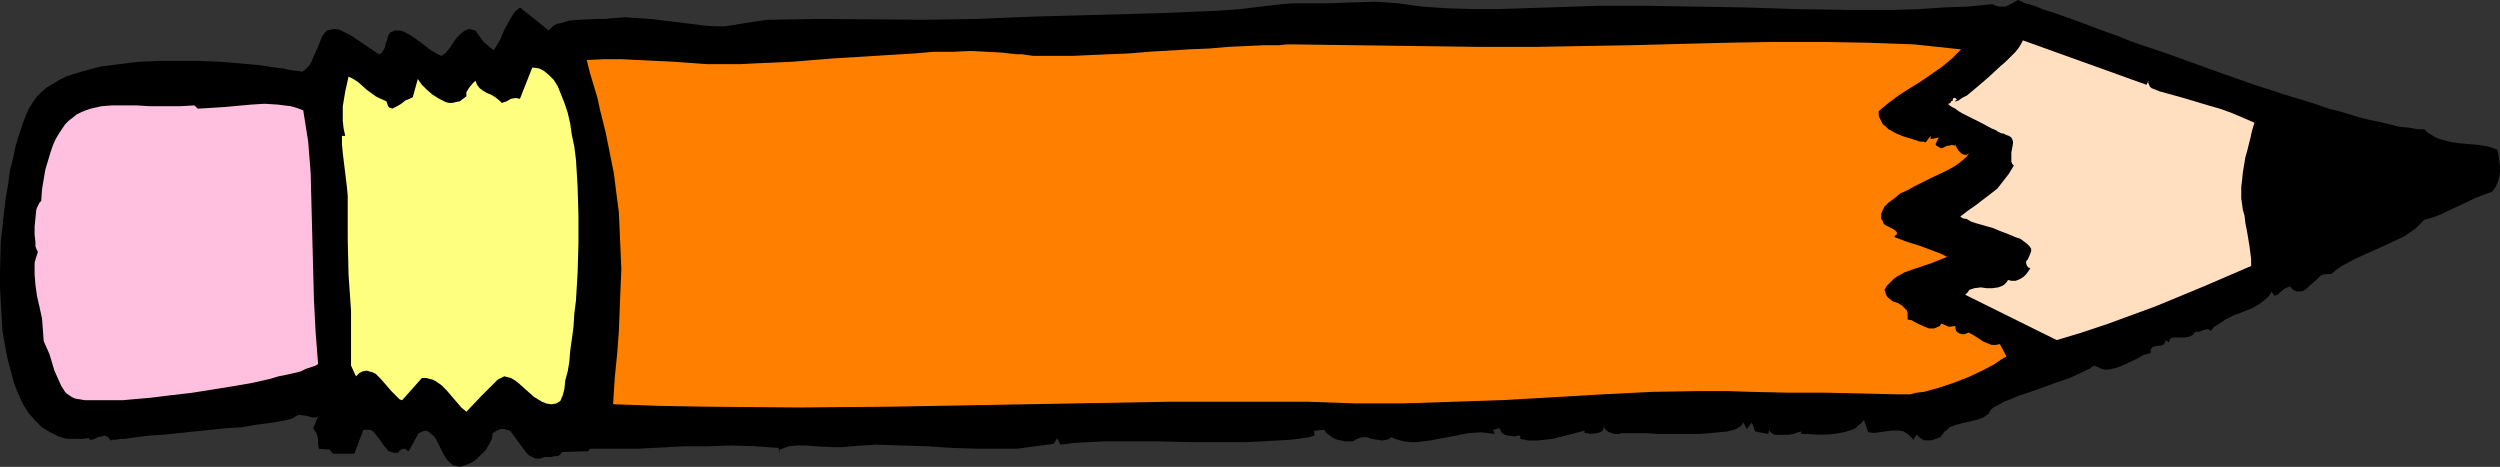 <?xml version="1.0" encoding="UTF-8" standalone="no"?>
<svg
   version="1.0"
   width="129.724mm"
   height="24.226mm"
   id="svg5"
   sodipodi:docname="Pencil 27.wmf"
   xmlns:inkscape="http://www.inkscape.org/namespaces/inkscape"
   xmlns:sodipodi="http://sodipodi.sourceforge.net/DTD/sodipodi-0.dtd"
   xmlns="http://www.w3.org/2000/svg"
   xmlns:svg="http://www.w3.org/2000/svg">
  <rect width="100%" height="100%" fill="#333333" stroke="none"/>
  <sodipodi:namedview
     id="namedview5"
     pagecolor="#ffffff"
     bordercolor="#000000"
     borderopacity="0.25"
     inkscape:showpageshadow="2"
     inkscape:pageopacity="0.0"
     inkscape:pagecheckerboard="0"
     inkscape:deskcolor="#d1d1d1"
     inkscape:document-units="mm" />
  <defs
     id="defs1">
    <pattern
       id="WMFhbasepattern"
       patternUnits="userSpaceOnUse"
       width="6"
       height="6"
       x="0"
       y="0" />
  </defs>
  <path
     style="fill:#000000;fill-opacity:1;fill-rule:evenodd;stroke:none"
     d="m 107.625,5.975 0.485,-0.484 0.485,-0.484 0.646,-0.323 0.808,-0.161 1.616,-0.484 1.778,-0.161 3.717,-0.161 h 1.616 l 1.293,-0.161 2.586,-0.161 2.424,0.161 2.586,0.161 2.586,0.323 5.333,0.646 2.424,0.323 2.586,0.161 h 1.293 l 1.293,-0.161 5.01,-0.807 2.424,-0.323 10.181,-0.161 20.523,0.161 10.181,-0.161 11.797,-0.484 11.958,-0.323 11.958,-0.323 11.797,-0.484 2.101,-0.161 2.101,-0.161 4.04,-0.484 4.202,-0.484 2.101,-0.161 h 1.939 2.262 2.424 l 4.848,-0.161 4.686,-0.161 2.424,0.161 2.101,0.161 4.686,0.646 4.848,0.323 5.01,0.161 h 5.01 l 10.019,-0.323 4.848,-0.161 4.686,-0.161 h 9.534 l 9.696,0.161 9.696,0.161 9.858,0.323 9.696,0.161 h 9.858 l 4.848,-0.161 4.686,-0.323 4.686,-0.161 4.848,-0.484 0.646,0.323 0.646,0.161 h 0.646 0.646 L 394.627,0.646 395.758,0 l 1.454,0.646 1.778,0.484 1.939,0.807 2.101,0.646 2.262,0.807 2.262,0.807 2.586,0.969 2.586,0.969 2.747,0.969 2.747,1.13 5.818,1.938 12.12,4.36 5.979,2.099 5.979,1.938 5.818,1.776 2.747,0.969 2.586,0.646 2.586,0.807 2.424,0.646 2.262,0.484 2.101,0.484 1.939,0.484 1.778,0.161 1.778,0.323 h 1.293 l 0.646,0.646 0.808,0.484 0.808,0.484 0.808,0.323 1.778,0.484 1.939,0.323 3.878,0.323 1.939,0.323 1.778,0.646 0.162,0.969 0.162,1.13 0.162,1.13 v 1.13 l -0.162,0.969 -0.323,1.13 -0.485,0.969 -0.646,0.807 -1.778,0.646 -1.616,0.646 -6.464,3.068 -1.616,0.646 -1.778,0.484 -0.808,0.807 -0.97,0.969 -0.97,0.646 -1.131,0.807 -2.424,1.13 -2.424,1.13 -2.586,1.13 -2.424,1.13 -2.424,1.292 -1.131,0.807 -0.97,0.807 h -0.646 -0.485 l -0.646,0.161 -0.485,0.323 -0.808,0.807 -0.97,0.807 -0.808,0.807 -0.485,0.323 -0.485,0.161 h -0.485 -0.485 l -0.646,-0.323 -0.646,-0.646 -0.485,0.161 -0.646,0.323 -0.97,0.807 -0.323,0.323 -0.485,0.161 h -0.162 l -0.162,-0.161 -0.162,-0.323 -0.162,-0.323 -0.485,0.807 -0.646,0.646 -0.808,0.646 -0.646,0.484 -1.454,0.807 -3.394,1.292 -1.616,0.807 -1.454,0.969 -0.808,0.484 -0.646,0.807 -0.485,-0.323 h -0.323 l -0.646,0.161 -0.808,0.323 h -0.323 -0.485 l -0.323,0.484 -0.162,0.161 -0.646,0.323 -0.97,0.161 h -1.616 -0.646 l -0.646,0.323 v 0.323 l -0.162,0.323 -0.646,-0.484 v 0.323 l -0.162,0.323 -0.323,0.323 -0.485,0.161 h -0.646 l -0.646,0.161 -0.323,0.161 -0.323,0.484 v 0.161 0.484 l -1.293,0.323 -1.454,0.807 -2.747,1.292 -1.293,0.484 -1.454,0.323 h -0.646 l -0.808,-0.161 -0.646,-0.323 -0.808,-0.323 -0.808,0.646 -1.131,0.484 -1.293,0.646 -1.454,0.646 -3.232,1.13 -3.555,1.292 -3.394,1.13 -1.454,0.646 -1.293,0.484 -1.131,0.646 -0.97,0.484 -0.646,0.646 -0.162,0.484 -0.646,0.484 -0.485,0.323 -1.293,0.484 -2.747,0.646 -1.293,0.323 -1.293,0.484 -0.485,0.484 -0.485,0.323 -0.485,0.646 -0.323,0.484 -1.293,0.484 -0.646,0.161 h -0.485 -0.646 l -0.485,-0.161 -0.646,-0.484 -0.485,-0.484 -0.646,0.969 -0.485,-0.484 -0.485,-0.484 -0.485,-0.323 -0.485,-0.323 -1.131,-0.161 h -0.97 l -1.293,0.161 -1.131,0.161 -1.293,0.161 -1.131,-0.161 -0.808,-2.422 -0.485,0.646 -0.646,0.484 -0.485,0.484 -0.646,0.323 -1.616,0.484 -1.778,0.323 -1.778,0.161 H 356.166 L 354.55,85.105 h -1.293 v -0.484 l -0.646,0.161 -0.808,0.323 -0.97,0.161 h -0.97 -1.131 -0.808 l -0.646,-0.484 -0.162,-0.161 -0.162,-0.323 -0.162,0.807 -2.586,-0.484 -0.646,-1.776 -0.97,1.292 -0.808,-1.453 v 0.323 l -0.162,0.323 -0.323,0.323 -0.323,0.161 -0.485,0.323 -0.485,0.161 -1.293,0.323 -1.616,0.161 -1.778,0.161 -1.939,0.161 h -2.101 -4.363 -1.939 l -1.939,-0.161 h -1.778 -1.616 -1.131 -0.485 l -0.485,0.161 h -0.97 l -0.97,-0.323 -0.323,-0.161 -0.323,-0.323 -0.323,-0.323 v -0.484 l -0.162,0.484 -0.162,0.484 -0.485,0.323 -0.646,0.161 -1.293,0.161 -0.646,-0.161 h -0.485 v -0.484 l -3.07,0.807 -3.232,0.807 -1.454,0.161 -1.616,0.161 h -1.616 l -1.616,-0.323 v -0.646 h -0.485 l -0.646,0.161 -1.293,-0.161 -0.646,-0.161 -0.485,-0.323 -0.323,-0.484 -0.162,-0.484 -1.293,0.323 0.323,0.807 -1.293,-0.161 -1.293,-0.161 -2.586,0.161 -2.424,0.484 -2.586,0.484 -2.586,0.484 -2.586,0.323 h -1.131 l -1.293,-0.161 -1.293,-0.323 -1.293,-0.484 -0.323,0.323 -0.485,0.161 -0.97,0.161 -0.97,-0.161 -0.97,-0.161 -0.97,-0.323 h -0.97 l -0.97,0.323 -0.323,0.161 -0.485,0.323 h -0.646 -0.808 l -1.616,-0.323 -0.808,-0.323 -0.646,-0.484 -0.646,-0.484 -0.485,-0.646 -1.939,0.161 v 0.969 l -0.97,0.323 -1.131,0.161 -2.424,0.323 -2.747,0.161 -2.909,0.161 -3.232,0.161 h -3.394 -6.949 l -7.272,-0.161 h -10.181 l -3.07,0.161 -2.909,0.161 -2.586,0.323 -0.646,-1.292 -0.646,1.13 -2.424,0.323 -2.424,0.323 -2.424,0.323 h -2.424 -5.01 l -5.171,-0.161 -2.424,-0.161 -2.586,-0.161 -5.01,-0.161 -5.01,-0.161 -2.424,0.161 -2.424,0.161 -1.778,0.161 h -1.778 l -3.555,-0.161 -1.778,-0.161 h -1.616 l -1.778,0.161 -0.808,0.323 -0.97,0.323 v 0.807 l -0.162,-1.13 -4.525,-0.323 -4.686,-0.161 -4.686,0.161 h -4.525 l -9.373,0.484 h -4.525 -4.686 l -0.323,0.484 -5.171,0.161 -0.323,0.484 -0.485,0.323 h -0.646 l -0.646,0.161 h -1.293 l -0.485,0.161 -0.485,0.161 h -0.808 l -0.646,-0.323 -0.646,-0.323 -0.485,-0.484 -0.97,-1.292 -0.97,-1.292 -0.808,-1.13 -0.485,-0.646 -0.646,-0.161 -0.485,-0.161 h -0.646 l -0.808,0.323 -0.808,0.484 -0.162,1.13 -0.485,0.969 -0.646,1.13 -0.97,0.969 -0.97,0.969 -0.97,0.646 -1.131,0.484 -1.131,0.323 -0.646,-0.161 -0.646,-0.161 -0.646,-0.484 -0.485,-0.484 -0.808,-1.292 -0.808,-1.615 -0.646,-1.292 -0.485,-0.646 -0.485,-0.323 -0.485,-0.484 -0.646,-0.161 -0.485,0.161 -0.808,0.323 -1.939,3.553 -0.323,-0.161 -0.323,-0.323 h -0.162 -0.323 l -0.646,0.323 -0.323,0.484 h -0.646 l -0.646,-0.161 -0.485,-0.161 -0.323,-0.323 -0.808,-0.969 -0.646,-0.969 -0.646,-0.807 -0.646,-0.807 -0.485,-0.323 h -0.323 -0.485 -0.646 L 69.488,88.981 H 65.286 L 64.64,88.173 62.539,88.012 62.378,87.043 v -1.13 l -0.323,-0.969 -0.646,-0.969 0.97,-2.261 -0.485,0.161 h -0.646 l -1.131,-0.323 -1.131,-0.161 h -0.485 l -0.646,0.323 -0.162,0.161 -0.323,0.161 -0.485,0.161 -0.646,0.161 -0.808,0.161 -0.808,0.161 -0.97,0.161 -1.131,0.161 -2.424,0.323 -2.747,0.484 -2.909,0.161 -6.302,0.646 -3.07,0.323 -3.07,0.323 -2.747,0.161 -2.586,0.323 -1.131,0.161 -0.97,0.161 h -0.97 l -0.808,0.161 h -0.646 l -0.485,0.161 -0.162,-0.323 -0.323,-0.323 -0.323,-0.161 -0.162,-0.161 -0.808,0.161 -0.646,0.161 -0.646,0.323 -0.485,0.161 h -0.323 -0.162 l -0.162,-0.161 v -0.161 l -1.131,0.161 H 15.352 14.221 13.251 L 12.443,85.912 11.474,85.589 9.858,84.782 8.242,83.813 6.949,82.521 5.656,81.068 4.525,79.291 3.555,77.192 2.747,75.092 2.101,72.67 1.454,70.248 0.97,67.664 0.485,64.919 0.323,62.173 0.162,59.267 0,56.36 V 53.291 L 0.162,47.478 0.808,41.503 1.131,38.757 1.616,36.012 1.939,33.428 2.586,31.006 l 0.485,-2.422 0.646,-2.099 0.646,-1.938 0.646,-1.776 0.646,-1.453 0.808,-1.292 0.808,-1.13 0.808,-0.807 1.131,-0.969 1.131,-0.646 1.293,-0.807 1.293,-0.646 1.454,-0.484 1.616,-0.484 1.778,-0.484 1.778,-0.484 3.717,-0.484 3.878,-0.484 4.04,-0.161 h 4.04 4.04 l 4.04,0.161 3.717,0.323 3.717,0.323 3.232,0.484 1.454,0.161 1.454,0.323 1.293,0.161 1.131,0.161 0.646,-0.484 0.646,-0.646 0.485,-0.807 0.323,-0.807 0.808,-1.776 0.646,-1.615 0.323,-0.807 0.485,-0.646 0.485,-0.484 0.646,-0.161 0.808,-0.161 0.97,0.161 0.97,0.484 0.646,0.323 0.646,0.323 5.494,3.714 0.323,-0.161 0.323,-0.323 0.485,-0.807 0.162,-0.807 0.323,-0.807 0.162,-0.807 0.485,-0.646 0.485,-0.161 0.323,-0.161 h 0.485 0.808 l 0.646,0.323 0.97,0.484 0.97,0.646 1.131,0.807 2.101,1.615 1.131,0.646 0.97,0.484 0.808,-0.646 0.808,-0.969 1.293,-1.938 0.808,-0.807 0.808,-0.646 0.485,-0.161 0.485,-0.161 0.485,0.161 0.646,0.161 0.808,1.13 0.808,1.13 0.97,0.807 0.97,0.807 0.646,-0.969 0.646,-1.13 0.485,-1.13 0.485,-1.13 0.646,-1.13 0.646,-1.13 0.646,-0.969 0.97,-0.807 z"
     id="path1" />
  <path
     style="fill:#ff7f00;fill-opacity:1;fill-rule:evenodd;stroke:none"
     d="m 384.608,9.689 -1.778,1.776 -1.939,1.615 -2.101,1.453 -2.101,1.453 -2.101,1.292 -2.262,1.453 -1.939,1.453 -1.939,1.615 v 0.807 l 0.162,0.484 0.323,0.646 0.323,0.646 0.646,0.484 0.485,0.484 1.454,0.807 1.616,0.646 1.616,0.484 1.454,0.484 h 0.646 l 0.485,0.161 0.97,-1.292 v 0.646 l 1.616,-0.323 -0.646,1.292 0.162,0.323 0.323,0.161 0.485,0.323 h 0.323 l 0.97,-0.484 h 0.323 l 0.646,-0.161 0.646,0.161 v -0.323 l 0.162,0.484 0.162,0.323 0.323,0.484 0.323,0.323 0.323,0.323 0.485,0.161 h 0.485 l 0.485,-0.323 -0.646,0.807 -1.131,0.969 -1.131,0.807 -1.454,0.807 -3.07,1.453 -3.232,1.615 -1.454,0.807 -1.454,0.646 -1.131,0.969 -1.131,0.807 -0.808,0.807 -0.485,0.969 -0.162,0.484 v 0.484 0.484 l 0.323,0.484 0.162,0.484 0.485,0.323 0.646,0.323 0.646,0.323 0.485,0.323 0.323,0.323 v 0.161 0.323 l -0.323,0.161 -0.162,0.323 2.586,0.969 2.586,0.807 2.586,0.969 1.293,0.484 1.293,0.646 -1.616,0.646 -1.616,0.646 -3.394,1.13 -1.778,0.646 -1.454,0.807 -0.646,0.484 -0.646,0.646 -0.646,0.646 -0.485,0.807 0.162,0.484 0.162,0.484 0.162,0.323 0.323,0.323 0.808,0.646 0.97,0.323 0.808,0.484 0.646,0.646 0.323,0.323 0.162,0.484 v 0.484 0.807 l 0.808,0.161 0.808,0.484 1.778,0.807 0.808,0.323 h 0.97 l 0.808,-0.323 0.323,-0.161 0.323,-0.484 1.454,0.646 1.293,-0.161 v 0.484 l 0.162,0.484 0.323,0.323 0.323,0.161 0.485,0.161 h 0.485 l 0.808,-0.323 0.646,0.323 0.808,0.484 1.454,0.969 0.808,0.323 0.808,0.323 h 0.808 l 0.808,-0.161 1.293,2.422 -1.131,0.646 -1.131,0.807 -2.424,1.292 -2.747,1.292 -2.909,1.13 -2.909,0.969 -2.909,0.807 -1.454,0.161 -1.293,0.323 h -1.293 -1.293 l -7.11,-0.161 -7.11,-0.161 h -7.11 l -7.272,-0.161 -4.848,-0.161 h -4.848 l -9.696,0.161 -9.696,0.484 -19.554,1.13 -9.696,0.323 -9.858,0.323 h -4.686 -4.848 l -9.211,-0.323 h -9.05 -18.099 l -36.36,0.646 -18.099,0.323 -18.261,0.161 -18.261,-0.161 -9.05,-0.161 -9.05,-0.323 0.162,-2.584 0.162,-2.584 0.485,-4.845 0.323,-4.36 0.162,-4.199 0.162,-4.037 0.162,-3.876 -0.162,-3.714 -0.162,-3.714 -0.162,-3.714 -0.485,-3.714 -0.485,-3.876 -0.808,-4.037 -0.808,-4.037 -1.131,-4.522 -0.485,-2.261 -1.454,-4.845 -0.646,-2.584 3.394,-0.161 h 3.394 l 6.626,0.323 3.394,0.161 6.787,0.484 h 3.394 3.07 l 3.232,-0.161 3.717,-0.161 3.555,-0.161 3.878,-0.323 4.04,-0.323 7.918,-0.484 7.918,-0.484 3.717,-0.323 h 3.717 l 3.555,-0.161 3.232,0.161 2.909,0.161 1.454,0.161 1.293,0.161 h 1.131 l 1.131,0.161 1.131,0.161 h 1.454 1.293 1.616 3.232 l 3.555,-0.161 3.717,-0.161 3.878,-0.161 3.878,-0.323 8.08,-0.484 3.878,-0.161 3.717,-0.323 3.555,-0.161 3.394,-0.161 h 3.07 l 1.293,-0.161 h 1.293 l 24.078,0.323 11.958,0.161 h 11.958 l 9.05,-0.161 9.211,-0.161 18.746,-0.484 9.373,-0.161 h 9.373 l 9.211,0.161 4.525,0.161 4.363,0.161 z"
     id="path2" />
  <path
     style="fill:#ffdfbf;fill-opacity:1;fill-rule:evenodd;stroke:none"
     d="m 420.968,16.633 0.485,-0.969 -0.162,0.484 0.162,0.484 0.162,0.323 0.323,0.323 0.808,0.323 0.808,0.323 4.686,1.292 4.848,1.453 2.262,0.646 2.262,0.807 2.262,0.969 2.262,0.969 -0.485,1.615 -0.323,1.453 -0.323,1.292 -0.323,1.292 -0.323,1.13 -0.162,0.969 -0.162,0.969 -0.162,0.969 -0.162,1.615 -0.162,1.292 v 1.13 1.13 l 0.162,1.13 0.162,1.13 0.323,1.13 0.162,1.453 0.323,1.615 0.323,1.938 0.162,0.969 0.162,1.292 0.162,1.292 V 52.161 l -9.373,4.037 -9.373,3.876 -4.848,1.776 -4.848,1.776 -4.848,1.615 -4.848,1.453 -17.938,-8.882 0.485,-0.484 0.323,-0.484 0.485,-0.161 0.485,-0.161 1.293,-0.161 1.131,0.161 h 1.131 l 1.131,-0.161 0.485,-0.161 0.646,-0.323 0.485,-0.484 0.323,-0.484 0.646,0.161 h 0.808 l 0.485,-0.161 0.646,-0.323 0.485,-0.323 0.485,-0.484 0.808,-1.13 -0.323,-0.161 -0.323,-0.323 -0.162,-0.484 v -0.484 l 0.323,-0.323 0.485,-1.13 0.162,-0.484 v -0.484 l -0.323,-0.484 -0.485,-0.484 -0.646,-0.484 -0.646,-0.484 -0.97,-0.323 -1.131,-0.484 -2.101,-0.807 -1.131,-0.484 -1.131,-0.323 -2.262,-0.646 -0.97,-0.323 -0.808,-0.484 -0.808,-0.161 -0.485,-0.323 1.454,-1.13 1.616,-1.13 2.747,-2.099 1.454,-1.13 1.131,-1.453 1.131,-1.453 0.97,-1.615 -0.323,-0.323 -0.162,-0.484 V 30.844 29.875 l 0.162,-0.807 0.162,-0.969 v -0.323 l -0.162,-0.484 -0.162,-0.323 -0.485,-0.323 -0.485,-0.161 -0.646,-0.323 h -0.323 l -0.646,-0.323 -0.485,-0.323 -0.808,-0.323 -1.778,-0.969 -1.939,-0.969 -1.939,-0.969 -0.808,-0.484 -0.646,-0.484 -0.646,-0.323 -0.485,-0.323 -0.323,-0.323 h -0.162 0.323 l 0.323,-0.161 0.162,-0.323 0.323,-0.161 V 19.379 l 0.162,-0.161 h 0.323 l 0.323,0.323 -0.485,0.323 v 0 h 0.323 l 0.485,-0.161 0.646,-0.484 0.97,-0.484 0.97,-0.807 0.97,-0.807 2.262,-1.938 2.262,-2.099 1.131,-0.969 0.97,-0.969 0.97,-0.969 0.646,-0.807 0.485,-0.807 0.323,-0.646 z"
     id="path3" />
  <path
     style="fill:#ffff7f;fill-opacity:1;fill-rule:evenodd;stroke:none"
     d="m 109.888,78.645 -0.808,0.484 -0.97,0.161 -0.97,-0.161 -0.808,-0.323 -0.808,-0.484 -0.808,-0.484 -3.07,-2.745 -0.646,-0.484 -0.808,-0.484 -0.646,-0.161 -0.646,-0.161 -0.646,0.323 -0.646,0.323 -3.232,3.23 -2.909,3.068 -0.97,-0.807 -0.97,-1.13 -0.97,-1.13 -0.97,-1.13 -0.97,-0.969 -1.131,-0.807 -0.646,-0.323 -0.646,-0.161 -0.646,-0.161 h -0.808 l -3.878,4.36 -0.485,-0.161 -0.485,-0.484 -1.131,-1.13 -2.101,-2.422 -0.97,-0.969 -0.646,-0.323 -0.646,-0.161 -0.485,-0.161 -0.808,0.161 -0.646,0.323 -0.646,0.646 -0.97,-2.099 V 71.378 69.763 68.633 67.664 64.273 60.881 l -0.485,-6.944 -0.162,-6.944 v -3.553 -3.23 -1.776 l -0.162,-1.776 -0.808,-6.621 -0.162,-1.776 v -1.615 h 0.646 l -0.323,-1.453 -0.162,-1.453 v -1.453 -1.453 l 0.485,-2.907 0.646,-2.907 0.97,0.484 0.97,0.646 1.616,1.453 1.778,1.292 0.97,0.484 1.131,0.484 0.162,0.484 0.162,0.484 0.323,0.323 h 0.162 l 0.323,0.161 0.323,-0.161 0.646,-0.323 0.808,-0.484 0.808,-0.646 0.808,-0.323 0.323,-0.161 0.323,-0.161 0.97,-3.553 0.808,1.13 0.97,0.969 1.131,0.969 1.293,0.807 1.293,0.646 0.646,0.161 H 88.718 l 0.646,-0.161 0.808,-0.161 0.646,-0.484 0.646,-0.484 v -0.484 -0.323 l 0.485,-0.807 0.646,-0.807 0.646,-0.646 0.323,0.807 0.485,0.646 0.646,0.484 0.808,0.484 0.808,0.323 0.808,0.484 0.808,0.646 0.485,0.484 0.97,-0.323 0.808,-0.484 0.97,-0.161 0.808,0.161 2.424,-6.137 1.293,0.161 0.97,0.484 0.97,0.807 0.97,0.969 0.808,1.292 0.646,1.615 0.646,1.615 0.646,1.938 0.485,2.099 0.323,2.261 0.485,2.261 0.323,2.584 0.162,2.584 0.162,2.745 0.162,5.491 v 5.652 l -0.162,5.652 -0.323,5.491 -0.323,2.584 -0.162,2.584 -0.323,2.422 -0.323,2.261 -0.162,2.099 -0.323,1.938 -0.485,1.776 -0.162,1.615 -0.323,1.292 z"
     id="path4" />
  <path
     style="fill:#ffbfdf;fill-opacity:1;fill-rule:evenodd;stroke:none"
     d="m 38.138,20.671 0.646,0.646 2.586,-0.161 2.586,-0.161 5.333,-0.484 2.586,-0.161 2.586,0.161 2.586,0.323 1.131,0.323 1.293,0.484 0.485,3.068 0.485,3.068 0.485,6.137 0.162,6.298 0.162,6.298 0.323,12.435 0.323,6.137 0.485,6.298 -0.485,0.323 -0.97,0.323 -0.97,0.323 -0.97,0.484 -1.293,0.323 -1.454,0.323 -1.616,0.323 -1.616,0.484 -3.555,0.807 -3.717,0.646 -4.04,0.646 -4.04,0.646 -4.202,0.484 -3.878,0.484 -3.717,0.323 -1.778,0.161 H 22.301 20.685 19.23 17.938 16.645 l -0.97,-0.161 -0.97,-0.161 -0.646,-0.323 -0.485,-0.323 -0.485,-0.323 -0.323,-0.323 -0.808,-1.292 -0.646,-1.453 L 10.666,72.67 9.696,69.44 9.05,67.987 8.565,66.857 8.403,64.596 8.242,62.496 7.757,60.235 7.272,58.136 6.949,55.875 6.787,53.776 V 51.515 L 7.11,50.385 7.434,49.416 7.272,49.093 7.11,48.77 6.949,48.285 V 47.478 L 6.787,46.024 V 44.41 l 0.162,-1.615 0.162,-1.615 0.162,-0.484 0.323,-0.646 0.162,-0.323 0.323,-0.323 0.162,-2.261 0.323,-1.938 0.323,-1.938 0.485,-1.615 0.485,-1.615 0.485,-1.453 0.485,-1.13 0.646,-1.13 0.646,-0.969 0.646,-0.969 0.646,-0.646 0.808,-0.646 0.808,-0.646 0.97,-0.484 0.808,-0.323 0.97,-0.323 2.101,-0.484 2.101,-0.161 h 4.848 l 2.586,0.161 h 2.747 3.07 z"
     id="path5" />
</svg>
